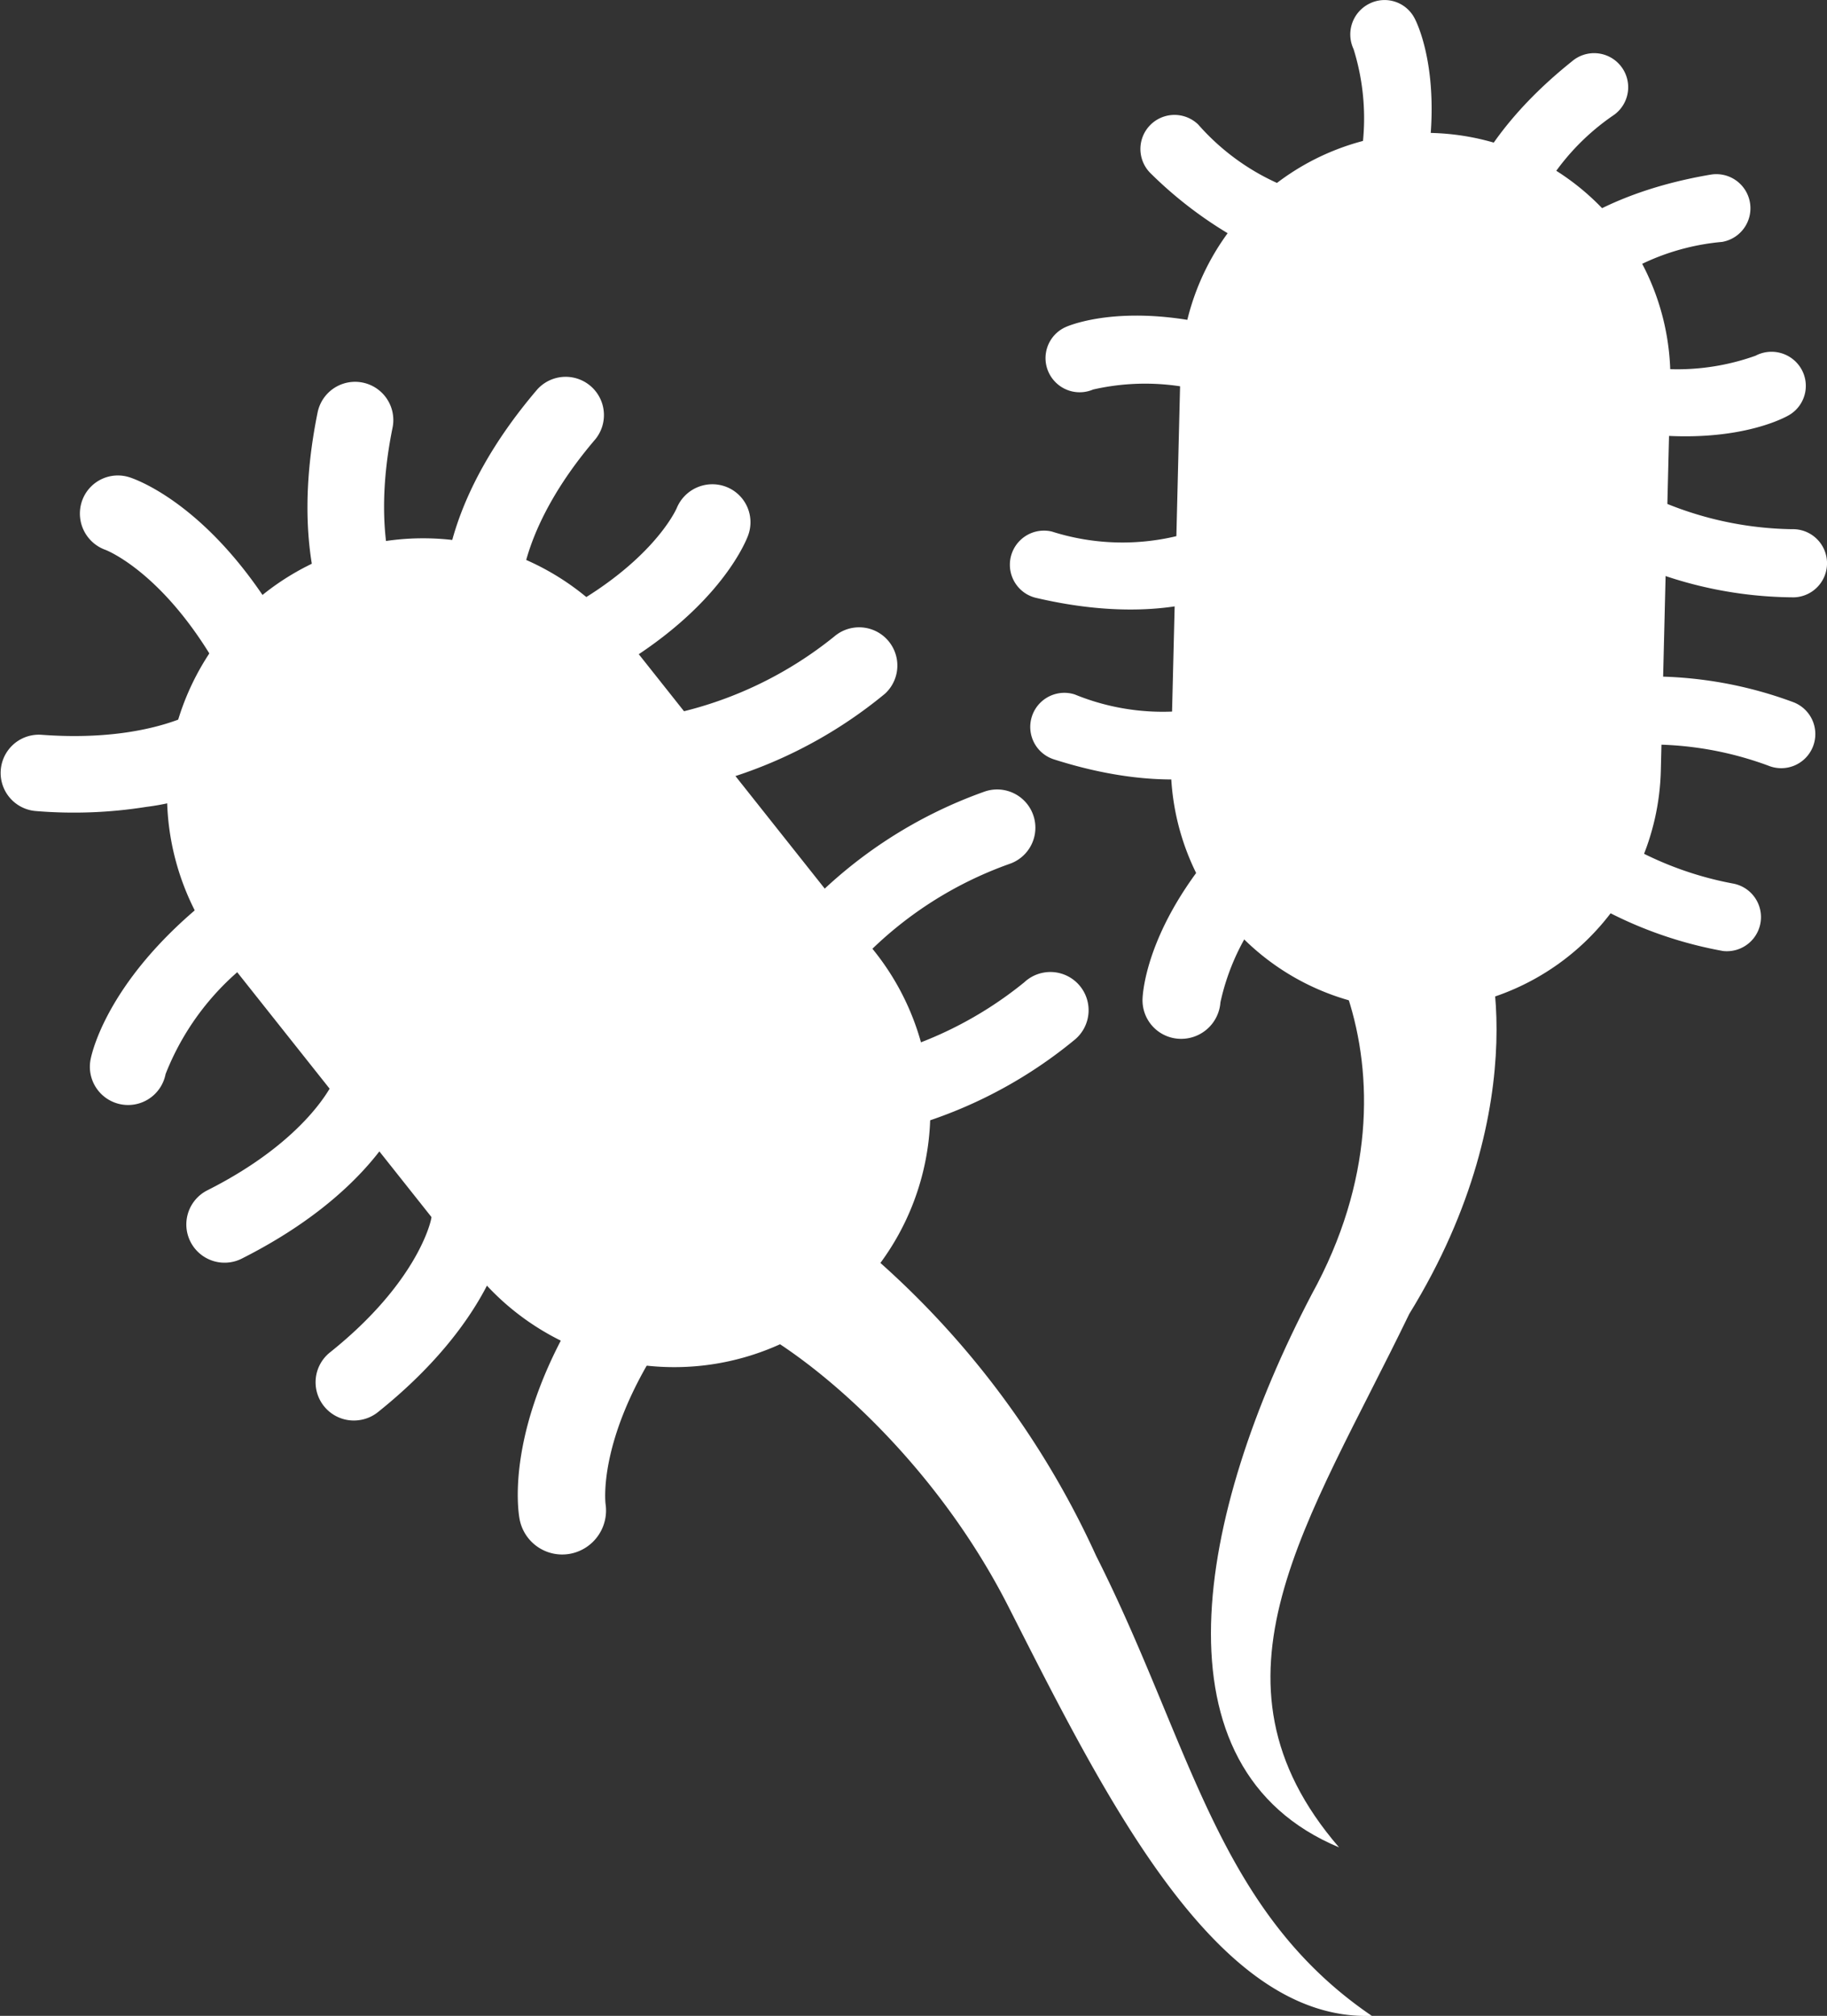 <svg viewBox="0 0 47.409 52.298" height="52.298" width="47.409" xmlns="http://www.w3.org/2000/svg"><rect x="0" y="0" width="47.409" height="52.298" fill="#333333" stroke="none"/><defs><style>.a{fill:#fff;}</style></defs><g transform="translate(-38.566 -218.905)"><g transform="translate(38.566 218.905)"><g transform="translate(0 9.756)"><g transform="translate(4.333 4.209)"><path transform="translate(-41.945 -229.798)" d="M59.239,249.861h0a6.645,6.645,0,0,1-9.336-1.074l-6.518-8.213a6.646,6.646,0,0,1,1.076-9.336h0a6.644,6.644,0,0,1,9.335,1.074l6.518,8.214A6.644,6.644,0,0,1,59.239,249.861Z" class="a"></path></g><g transform="translate(2.074 2.581)"><path transform="translate(-40.184 -228.528)" d="M44.844,234.1a.994.994,0,0,1-1.03-.495c-1.437-2.568-2.955-3.144-2.971-3.15a1,1,0,0,1-.608-1.258.985.985,0,0,1,1.237-.623c.226.073,2.253.81,4.072,4.062a.993.993,0,0,1-.381,1.351A1.042,1.042,0,0,1,44.844,234.1Z" class="a"></path></g><g transform="translate(0 8.374)"><path transform="translate(-38.566 -233.047)" d="M42.358,235.851a11.944,11.944,0,0,1-2.876.106.992.992,0,0,1,.15-1.978c2.935.221,4.255-.727,4.267-.737a1,1,0,0,1,1.385.19.986.986,0,0,1-.164,1.376A6.245,6.245,0,0,1,42.358,235.851Z" class="a"></path></g><g transform="translate(8.19 21.065)"><path transform="translate(-44.954 -242.945)" d="M46.11,248.963a.992.992,0,0,1-.783-1.754c2.3-1.837,2.619-3.431,2.622-3.446a1,1,0,0,1,1.142-.8.985.985,0,0,1,.817,1.118c-.036.235-.432,2.355-3.342,4.682A.987.987,0,0,1,46.11,248.963Z" class="a"></path></g><g transform="translate(2.332 13.007)"><path transform="translate(-40.384 -236.661)" d="M41.54,242.552a.992.992,0,0,1-1.137-1.171c.046-.232.535-2.333,3.545-4.531a.992.992,0,1,1,1.169,1.6,6.821,6.821,0,0,0-2.768,3.312A.992.992,0,0,1,41.54,242.552Z" class="a"></path></g><g transform="translate(13.437 23.503)"><path transform="translate(-49.046 -244.847)" d="M50.392,251.9h0a1.125,1.125,0,0,1-1.3-.9c-.045-.238-.376-2.423,1.638-5.621a1.134,1.134,0,0,1,1.919,1.208c-1.533,2.436-1.328,4-1.326,4.021A1.143,1.143,0,0,1,50.392,251.9Z" class="a"></path></g><g transform="translate(11.541)"><path transform="translate(-47.568 -226.515)" d="M48.722,233.021a1.016,1.016,0,0,1-.141.013.985.985,0,0,1-1.012-.945c-.01-.237-.019-2.395,2.4-5.227a.993.993,0,0,1,1.509,1.29c-1.913,2.236-1.928,3.862-1.928,3.877A1,1,0,0,1,48.722,233.021Z" class="a"></path></g><g transform="translate(7.975 0.147)"><path transform="translate(-44.787 -226.629)" d="M46.5,233.624a.99.99,0,0,1-1.013-.465c-.123-.2-1.177-2.085-.433-5.735a.992.992,0,1,1,1.944.4c-.583,2.867.178,4.3.187,4.312a.991.991,0,0,1-.336,1.362A.971.971,0,0,1,46.5,233.624Z" class="a"></path></g><g transform="translate(13.739 2.805)"><path transform="translate(-49.282 -228.703)" d="M50.437,234.019a.992.992,0,0,1-.61-1.864c2.628-1.324,3.271-2.817,3.277-2.832a1,1,0,0,1,1.283-.551.985.985,0,0,1,.568,1.263c-.083.222-.908,2.215-4.235,3.891A.981.981,0,0,1,50.437,234.019Z" class="a"></path></g><g transform="translate(4.835 17.674)"><path transform="translate(-42.337 -240.3)" d="M43.492,245.615a.992.992,0,0,1-.61-1.864c2.628-1.324,3.271-2.817,3.277-2.832a1,1,0,0,1,1.283-.551.985.985,0,0,1,.568,1.263c-.082.222-.908,2.215-4.235,3.892A.977.977,0,0,1,43.492,245.615Z" class="a"></path></g><g transform="translate(16.796 6.506)"><path transform="translate(-51.667 -231.59)" d="M52.821,235.77a.992.992,0,0,1-.371-1.949,10.073,10.073,0,0,0,4.073-1.983.992.992,0,0,1,1.315,1.485,11.912,11.912,0,0,1-4.972,2.439Z" class="a"></path></g><g transform="translate(21.724 15.478)"><path transform="translate(-55.51 -238.588)" d="M56.665,242.769a.992.992,0,0,1-.372-1.949,9.935,9.935,0,0,0,4.072-1.982.992.992,0,1,1,1.317,1.483,11.9,11.9,0,0,1-4.972,2.438Z" class="a"></path></g><g transform="translate(20.654 10.725)"><path transform="translate(-54.675 -234.881)" d="M55.831,239.582a.992.992,0,0,1-.906-1.637,11.94,11.94,0,0,1,4.649-3.01.992.992,0,0,1,.644,1.877,9.9,9.9,0,0,0-3.808,2.451A.992.992,0,0,1,55.831,239.582Z" class="a"></path></g><g transform="translate(17.918 22.532)"><path transform="translate(-52.542 -244.09)" d="M70.222,264.1c-4.026.145-6.872-5.577-9.427-10.61-2.626-5.171-7.467-8.255-8.253-7.624,1.113-.5,3.267-1.274,4.38-1.772a22.859,22.859,0,0,1,6.144,8.068C65.534,257.05,66.188,261.359,70.222,264.1Z" class="a"></path></g></g><g transform="translate(26.208)"><g transform="translate(4.174 3.447)"><path transform="translate(-62.263 -221.593)" d="M68.465,244.338h0a6.36,6.36,0,0,1-6.2-6.513l.247-10.03a6.358,6.358,0,0,1,6.512-6.2h0a6.358,6.358,0,0,1,6.2,6.513l-.246,10.03A6.36,6.36,0,0,1,68.465,244.338Z" class="a"></path></g><g transform="translate(8.792)"><path transform="translate(-65.866 -218.905)" d="M66.24,225a.885.885,0,0,1-.342-.959,6.031,6.031,0,0,0,.092-3.862A.891.891,0,0,1,66.4,219a.877.877,0,0,1,1.174.381c.1.188.921,1.928.033,5.131a.884.884,0,0,1-1.088.617A.9.9,0,0,1,66.24,225Z" class="a"></path></g><g transform="translate(3.384 2.981)"><path transform="translate(-61.647 -221.23)" d="M63.946,224.32a10.63,10.63,0,0,1-2.03-1.571.884.884,0,1,1,1.232-1.269,6.035,6.035,0,0,0,3.344,1.935.892.892,0,0,1,.84.921.878.878,0,0,1-.9.847A5.553,5.553,0,0,1,63.946,224.32Z" class="a"></path></g><g transform="translate(0.525 17.974)"><path transform="translate(-59.417 -232.925)" d="M59.658,234.416a.885.885,0,0,1,.914-1.449,6.033,6.033,0,0,0,3.855.242.893.893,0,0,1,1.162.451.879.879,0,0,1-.427,1.159c-.192.088-1.962.844-5.128-.167A.885.885,0,0,1,59.658,234.416Z" class="a"></path></g><g transform="translate(0.924 8.189)"><path transform="translate(-59.729 -225.293)" d="M59.975,227.008a.883.883,0,0,1,.291-1.426c.195-.083,1.99-.778,5.119.337a.885.885,0,0,1-.594,1.668,6.066,6.066,0,0,0-3.831-.377A.883.883,0,0,1,59.975,227.008Z" class="a"></path></g><g transform="translate(3.437 21.039)"><path transform="translate(-61.689 -235.315)" d="M62.647,241.226h0a1,1,0,0,1-.955-1.036c.008-.217.144-2.182,2.517-4.576a1.012,1.012,0,0,1,1.437,1.424,5.946,5.946,0,0,0-1.933,3.242A1.021,1.021,0,0,1,62.647,241.226Z" class="a"></path></g><g transform="translate(13.365 4.518)"><path transform="translate(-69.433 -222.429)" d="M69.873,225.947c-.036-.022-.071-.046-.105-.072a.88.88,0,0,1-.153-1.227c.129-.167,1.355-1.65,4.632-2.206a.885.885,0,1,1,.3,1.745,6.028,6.028,0,0,0-3.536,1.555A.9.9,0,0,1,69.873,225.947Z" class="a"></path></g><g transform="translate(11.586 1.406)"><path transform="translate(-68.045 -220.002)" d="M68.483,225.268a.882.882,0,0,1-.428-.9c.032-.209.386-2.1,2.982-4.176a.884.884,0,1,1,1.1,1.382,6.066,6.066,0,0,0-2.336,3.059.884.884,0,0,1-1.322.631Z" class="a"></path></g><g transform="translate(14.399 9.127)"><path transform="translate(-70.239 -226.024)" d="M70.677,227.819a.885.885,0,0,1,.647-1.626,6.039,6.039,0,0,0,3.862-.067.892.892,0,0,1,1.195.355.879.879,0,0,1-.333,1.19c-.183.105-1.887,1-5.124.246A.908.908,0,0,1,70.677,227.819Z" class="a"></path></g><g transform="translate(0 13.621)"><path transform="translate(-59.008 -229.529)" d="M59.445,231.324a.885.885,0,0,1,.649-1.626,6.039,6.039,0,0,0,3.862-.067.893.893,0,0,1,1.195.355.878.878,0,0,1-.333,1.19c-.183.105-1.888,1-5.124.245A.889.889,0,0,1,59.445,231.324Z" class="a"></path></g><g transform="translate(15.071 12.658)"><path transform="translate(-70.763 -228.779)" d="M71.2,230.427a.885.885,0,0,1,.859-1.546,8.991,8.991,0,0,0,3.924.969.884.884,0,0,1,.053,1.768,10.631,10.631,0,0,1-4.8-1.171Z" class="a"></path></g><g transform="translate(13.635 21.104)"><path transform="translate(-69.644 -235.366)" d="M69.956,236.925a.885.885,0,0,1,1.114-1.374,8.834,8.834,0,0,0,3.695,1.632.885.885,0,0,1-.253,1.751,10.612,10.612,0,0,1-4.524-1.982Z" class="a"></path></g><g transform="translate(14.66 17.548)"><path transform="translate(-70.442 -232.592)" d="M70.882,234.3a.884.884,0,0,1,.314-1.638,10.626,10.626,0,0,1,4.9.594.885.885,0,1,1-.632,1.653,8.824,8.824,0,0,0-4.008-.5A.883.883,0,0,1,70.882,234.3Z" class="a"></path></g><g transform="translate(5.212 22.513)"><path transform="translate(-63.073 -236.465)" d="M66.4,261.879c-4.918-2.053-3.7-8.627-.714-14.339,3.249-5.891-.095-11.017-1.94-11.076,1.76.386,4.771,1.245,6.251,1.619.279-.018,1.605,4.472-1.774,9.955C65.6,253.464,62.645,257.526,66.4,261.879Z" class="a"></path></g></g></g></g></svg>